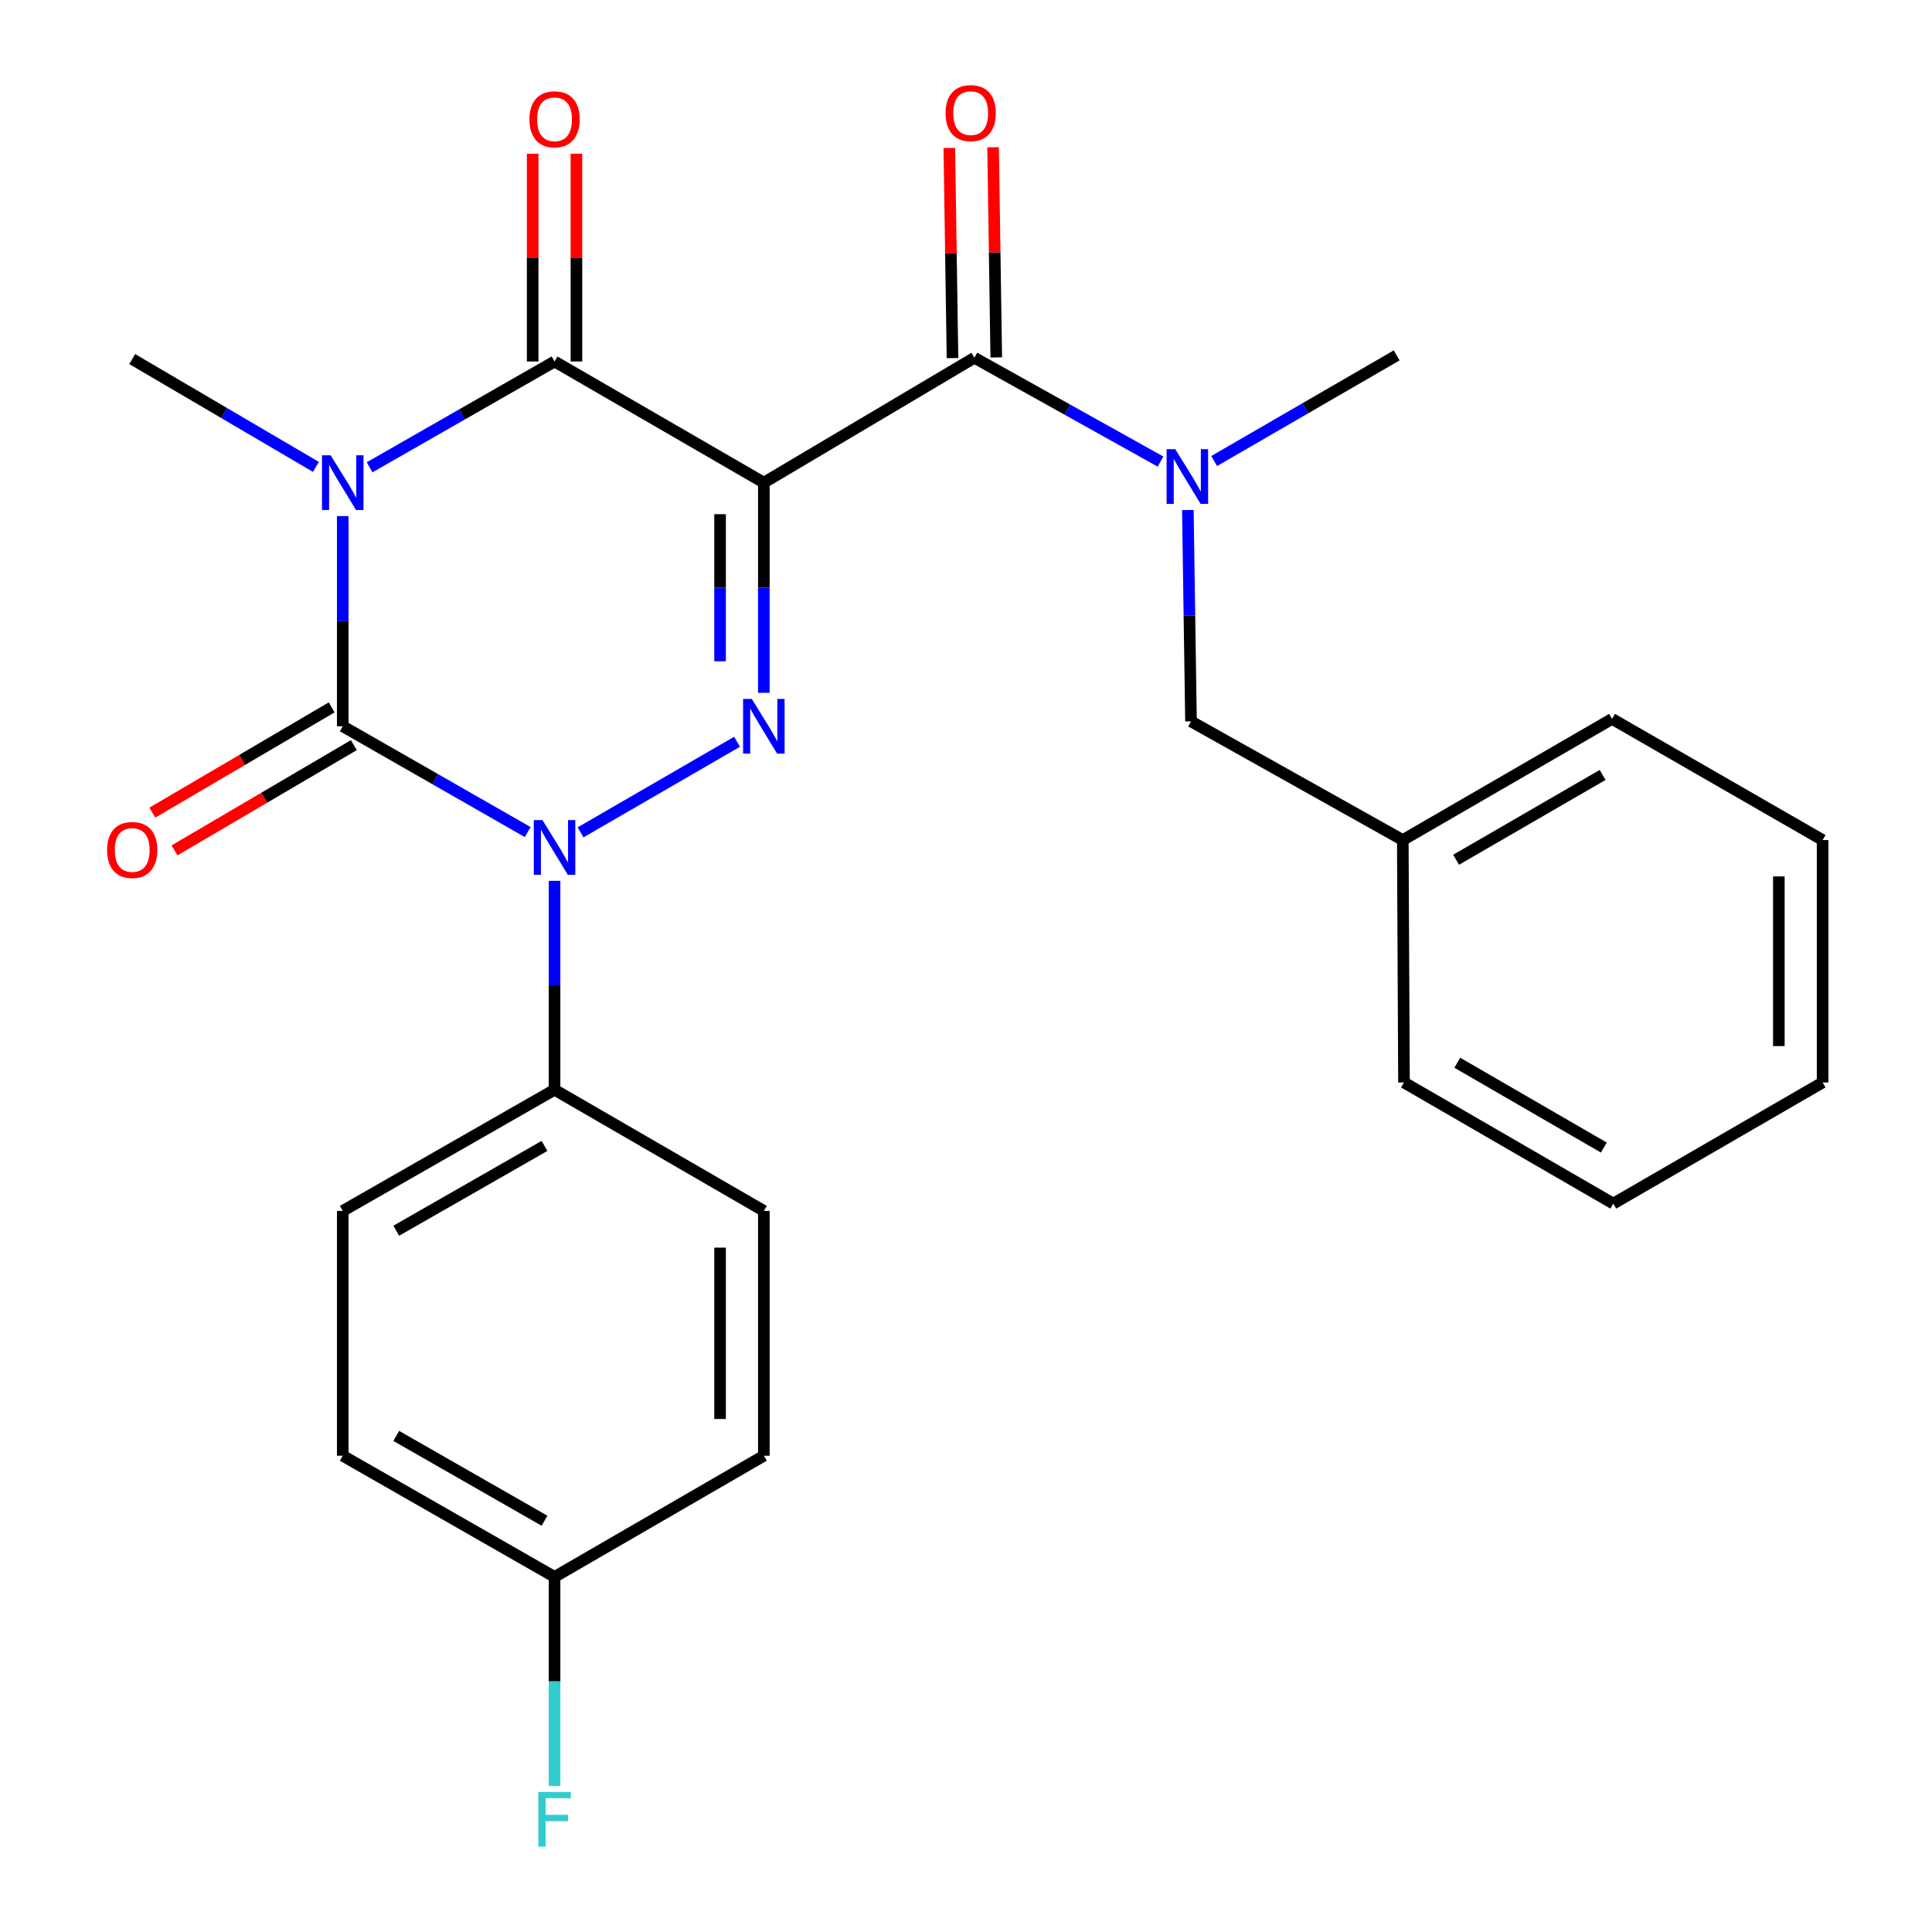 <?xml version='1.0' encoding='iso-8859-1'?>
<svg version='1.1' baseProfile='full'
              xmlns='http://www.w3.org/2000/svg'
                      xmlns:rdkit='http://www.rdkit.org/xml'
                      xmlns:xlink='http://www.w3.org/1999/xlink'
                  xml:space='preserve'
width='1000px' height='1000px' viewBox='0 0 1000 1000'>
<!-- END OF HEADER -->
<rect style='opacity:1.0;fill:#FFFFFF;stroke:none' width='1000' height='1000' x='0' y='0'> </rect>
<path class='bond-2' d='M 395.364,249.821 L 395.364,304.209' style='fill:none;fill-rule:evenodd;stroke:#000000;stroke-width:6px;stroke-linecap:butt;stroke-linejoin:miter;stroke-opacity:1' />
<path class='bond-2' d='M 395.364,304.209 L 395.364,358.597' style='fill:none;fill-rule:evenodd;stroke:#0000FF;stroke-width:6px;stroke-linecap:butt;stroke-linejoin:miter;stroke-opacity:1' />
<path class='bond-2' d='M 372.709,266.137 L 372.709,304.209' style='fill:none;fill-rule:evenodd;stroke:#000000;stroke-width:6px;stroke-linecap:butt;stroke-linejoin:miter;stroke-opacity:1' />
<path class='bond-2' d='M 372.709,304.209 L 372.709,342.281' style='fill:none;fill-rule:evenodd;stroke:#0000FF;stroke-width:6px;stroke-linecap:butt;stroke-linejoin:miter;stroke-opacity:1' />
<path class='bond-4' d='M 395.364,249.821 L 287.035,187.104' style='fill:none;fill-rule:evenodd;stroke:#000000;stroke-width:6px;stroke-linecap:butt;stroke-linejoin:miter;stroke-opacity:1' />
<path class='bond-5' d='M 395.364,249.821 L 504.336,185.178' style='fill:none;fill-rule:evenodd;stroke:#000000;stroke-width:6px;stroke-linecap:butt;stroke-linejoin:miter;stroke-opacity:1' />
<path class='bond-0' d='M 191.306,241.87 L 239.17,214.487' style='fill:none;fill-rule:evenodd;stroke:#0000FF;stroke-width:6px;stroke-linecap:butt;stroke-linejoin:miter;stroke-opacity:1' />
<path class='bond-0' d='M 239.17,214.487 L 287.035,187.104' style='fill:none;fill-rule:evenodd;stroke:#000000;stroke-width:6px;stroke-linecap:butt;stroke-linejoin:miter;stroke-opacity:1' />
<path class='bond-1' d='M 177.408,267.133 L 177.408,321.521' style='fill:none;fill-rule:evenodd;stroke:#0000FF;stroke-width:6px;stroke-linecap:butt;stroke-linejoin:miter;stroke-opacity:1' />
<path class='bond-1' d='M 177.408,321.521 L 177.408,375.91' style='fill:none;fill-rule:evenodd;stroke:#000000;stroke-width:6px;stroke-linecap:butt;stroke-linejoin:miter;stroke-opacity:1' />
<path class='bond-12' d='M 163.51,241.663 L 115.973,213.76' style='fill:none;fill-rule:evenodd;stroke:#0000FF;stroke-width:6px;stroke-linecap:butt;stroke-linejoin:miter;stroke-opacity:1' />
<path class='bond-12' d='M 115.973,213.76 L 68.437,185.858' style='fill:none;fill-rule:evenodd;stroke:#000000;stroke-width:6px;stroke-linecap:butt;stroke-linejoin:miter;stroke-opacity:1' />
<path class='bond-8' d='M 171.674,366.141 L 125.268,393.38' style='fill:none;fill-rule:evenodd;stroke:#000000;stroke-width:6px;stroke-linecap:butt;stroke-linejoin:miter;stroke-opacity:1' />
<path class='bond-8' d='M 125.268,393.38 L 78.862,420.619' style='fill:none;fill-rule:evenodd;stroke:#FF0000;stroke-width:6px;stroke-linecap:butt;stroke-linejoin:miter;stroke-opacity:1' />
<path class='bond-8' d='M 183.143,385.679 L 136.736,412.918' style='fill:none;fill-rule:evenodd;stroke:#000000;stroke-width:6px;stroke-linecap:butt;stroke-linejoin:miter;stroke-opacity:1' />
<path class='bond-8' d='M 136.736,412.918 L 90.33,440.157' style='fill:none;fill-rule:evenodd;stroke:#FF0000;stroke-width:6px;stroke-linecap:butt;stroke-linejoin:miter;stroke-opacity:1' />
<path class='bond-26' d='M 177.408,375.91 L 225.273,403.293' style='fill:none;fill-rule:evenodd;stroke:#000000;stroke-width:6px;stroke-linecap:butt;stroke-linejoin:miter;stroke-opacity:1' />
<path class='bond-26' d='M 225.273,403.293 L 273.137,430.676' style='fill:none;fill-rule:evenodd;stroke:#0000FF;stroke-width:6px;stroke-linecap:butt;stroke-linejoin:miter;stroke-opacity:1' />
<path class='bond-3' d='M 381.495,383.939 L 300.503,430.829' style='fill:none;fill-rule:evenodd;stroke:#0000FF;stroke-width:6px;stroke-linecap:butt;stroke-linejoin:miter;stroke-opacity:1' />
<path class='bond-7' d='M 287.035,455.922 L 287.035,509.985' style='fill:none;fill-rule:evenodd;stroke:#0000FF;stroke-width:6px;stroke-linecap:butt;stroke-linejoin:miter;stroke-opacity:1' />
<path class='bond-7' d='M 287.035,509.985 L 287.035,564.049' style='fill:none;fill-rule:evenodd;stroke:#000000;stroke-width:6px;stroke-linecap:butt;stroke-linejoin:miter;stroke-opacity:1' />
<path class='bond-9' d='M 298.362,187.104 L 298.362,133.334' style='fill:none;fill-rule:evenodd;stroke:#000000;stroke-width:6px;stroke-linecap:butt;stroke-linejoin:miter;stroke-opacity:1' />
<path class='bond-9' d='M 298.362,133.334 L 298.362,79.565' style='fill:none;fill-rule:evenodd;stroke:#FF0000;stroke-width:6px;stroke-linecap:butt;stroke-linejoin:miter;stroke-opacity:1' />
<path class='bond-9' d='M 275.707,187.104 L 275.707,133.334' style='fill:none;fill-rule:evenodd;stroke:#000000;stroke-width:6px;stroke-linecap:butt;stroke-linejoin:miter;stroke-opacity:1' />
<path class='bond-9' d='M 275.707,133.334 L 275.707,79.565' style='fill:none;fill-rule:evenodd;stroke:#FF0000;stroke-width:6px;stroke-linecap:butt;stroke-linejoin:miter;stroke-opacity:1' />
<path class='bond-6' d='M 504.336,185.178 L 552.509,212.045' style='fill:none;fill-rule:evenodd;stroke:#000000;stroke-width:6px;stroke-linecap:butt;stroke-linejoin:miter;stroke-opacity:1' />
<path class='bond-6' d='M 552.509,212.045 L 600.683,238.912' style='fill:none;fill-rule:evenodd;stroke:#0000FF;stroke-width:6px;stroke-linecap:butt;stroke-linejoin:miter;stroke-opacity:1' />
<path class='bond-10' d='M 515.662,185.007 L 514.841,130.618' style='fill:none;fill-rule:evenodd;stroke:#000000;stroke-width:6px;stroke-linecap:butt;stroke-linejoin:miter;stroke-opacity:1' />
<path class='bond-10' d='M 514.841,130.618 L 514.02,76.229' style='fill:none;fill-rule:evenodd;stroke:#FF0000;stroke-width:6px;stroke-linecap:butt;stroke-linejoin:miter;stroke-opacity:1' />
<path class='bond-10' d='M 493.009,185.349 L 492.188,130.96' style='fill:none;fill-rule:evenodd;stroke:#000000;stroke-width:6px;stroke-linecap:butt;stroke-linejoin:miter;stroke-opacity:1' />
<path class='bond-10' d='M 492.188,130.96 L 491.367,76.571' style='fill:none;fill-rule:evenodd;stroke:#FF0000;stroke-width:6px;stroke-linecap:butt;stroke-linejoin:miter;stroke-opacity:1' />
<path class='bond-11' d='M 614.835,263.99 L 615.644,318.685' style='fill:none;fill-rule:evenodd;stroke:#0000FF;stroke-width:6px;stroke-linecap:butt;stroke-linejoin:miter;stroke-opacity:1' />
<path class='bond-11' d='M 615.644,318.685 L 616.454,373.38' style='fill:none;fill-rule:evenodd;stroke:#000000;stroke-width:6px;stroke-linecap:butt;stroke-linejoin:miter;stroke-opacity:1' />
<path class='bond-20' d='M 628.448,238.633 L 675.684,211.289' style='fill:none;fill-rule:evenodd;stroke:#0000FF;stroke-width:6px;stroke-linecap:butt;stroke-linejoin:miter;stroke-opacity:1' />
<path class='bond-20' d='M 675.684,211.289 L 722.921,183.945' style='fill:none;fill-rule:evenodd;stroke:#000000;stroke-width:6px;stroke-linecap:butt;stroke-linejoin:miter;stroke-opacity:1' />
<path class='bond-13' d='M 287.035,564.049 L 177.408,626.766' style='fill:none;fill-rule:evenodd;stroke:#000000;stroke-width:6px;stroke-linecap:butt;stroke-linejoin:miter;stroke-opacity:1' />
<path class='bond-13' d='M 281.841,593.121 L 205.102,637.023' style='fill:none;fill-rule:evenodd;stroke:#000000;stroke-width:6px;stroke-linecap:butt;stroke-linejoin:miter;stroke-opacity:1' />
<path class='bond-14' d='M 287.035,564.049 L 395.364,626.766' style='fill:none;fill-rule:evenodd;stroke:#000000;stroke-width:6px;stroke-linecap:butt;stroke-linejoin:miter;stroke-opacity:1' />
<path class='bond-16' d='M 616.454,373.38 L 726.08,434.813' style='fill:none;fill-rule:evenodd;stroke:#000000;stroke-width:6px;stroke-linecap:butt;stroke-linejoin:miter;stroke-opacity:1' />
<path class='bond-18' d='M 177.408,626.766 L 177.408,753.484' style='fill:none;fill-rule:evenodd;stroke:#000000;stroke-width:6px;stroke-linecap:butt;stroke-linejoin:miter;stroke-opacity:1' />
<path class='bond-17' d='M 395.364,626.766 L 395.364,753.484' style='fill:none;fill-rule:evenodd;stroke:#000000;stroke-width:6px;stroke-linecap:butt;stroke-linejoin:miter;stroke-opacity:1' />
<path class='bond-17' d='M 372.709,645.773 L 372.709,734.476' style='fill:none;fill-rule:evenodd;stroke:#000000;stroke-width:6px;stroke-linecap:butt;stroke-linejoin:miter;stroke-opacity:1' />
<path class='bond-15' d='M 287.035,816.201 L 395.364,753.484' style='fill:none;fill-rule:evenodd;stroke:#000000;stroke-width:6px;stroke-linecap:butt;stroke-linejoin:miter;stroke-opacity:1' />
<path class='bond-19' d='M 287.035,816.201 L 287.035,870.289' style='fill:none;fill-rule:evenodd;stroke:#000000;stroke-width:6px;stroke-linecap:butt;stroke-linejoin:miter;stroke-opacity:1' />
<path class='bond-19' d='M 287.035,870.289 L 287.035,924.376' style='fill:none;fill-rule:evenodd;stroke:#33CCCC;stroke-width:6px;stroke-linecap:butt;stroke-linejoin:miter;stroke-opacity:1' />
<path class='bond-27' d='M 287.035,816.201 L 177.408,753.484' style='fill:none;fill-rule:evenodd;stroke:#000000;stroke-width:6px;stroke-linecap:butt;stroke-linejoin:miter;stroke-opacity:1' />
<path class='bond-27' d='M 281.841,787.129 L 205.102,743.227' style='fill:none;fill-rule:evenodd;stroke:#000000;stroke-width:6px;stroke-linecap:butt;stroke-linejoin:miter;stroke-opacity:1' />
<path class='bond-21' d='M 726.08,434.813 L 834.409,372.096' style='fill:none;fill-rule:evenodd;stroke:#000000;stroke-width:6px;stroke-linecap:butt;stroke-linejoin:miter;stroke-opacity:1' />
<path class='bond-21' d='M 753.68,445.012 L 829.511,401.11' style='fill:none;fill-rule:evenodd;stroke:#000000;stroke-width:6px;stroke-linecap:butt;stroke-linejoin:miter;stroke-opacity:1' />
<path class='bond-22' d='M 726.08,434.813 L 726.697,560.273' style='fill:none;fill-rule:evenodd;stroke:#000000;stroke-width:6px;stroke-linecap:butt;stroke-linejoin:miter;stroke-opacity:1' />
<path class='bond-24' d='M 834.409,372.096 L 943.381,434.813' style='fill:none;fill-rule:evenodd;stroke:#000000;stroke-width:6px;stroke-linecap:butt;stroke-linejoin:miter;stroke-opacity:1' />
<path class='bond-23' d='M 726.697,560.273 L 835.039,622.99' style='fill:none;fill-rule:evenodd;stroke:#000000;stroke-width:6px;stroke-linecap:butt;stroke-linejoin:miter;stroke-opacity:1' />
<path class='bond-23' d='M 754.298,550.073 L 830.138,593.975' style='fill:none;fill-rule:evenodd;stroke:#000000;stroke-width:6px;stroke-linecap:butt;stroke-linejoin:miter;stroke-opacity:1' />
<path class='bond-25' d='M 835.039,622.99 L 943.381,560.273' style='fill:none;fill-rule:evenodd;stroke:#000000;stroke-width:6px;stroke-linecap:butt;stroke-linejoin:miter;stroke-opacity:1' />
<path class='bond-28' d='M 943.381,434.813 L 943.381,560.273' style='fill:none;fill-rule:evenodd;stroke:#000000;stroke-width:6px;stroke-linecap:butt;stroke-linejoin:miter;stroke-opacity:1' />
<path class='bond-28' d='M 920.726,453.632 L 920.726,541.454' style='fill:none;fill-rule:evenodd;stroke:#000000;stroke-width:6px;stroke-linecap:butt;stroke-linejoin:miter;stroke-opacity:1' />
<path  class='atom-1' d='M 171.148 235.661
L 180.428 250.661
Q 181.348 252.141, 182.828 254.821
Q 184.308 257.501, 184.388 257.661
L 184.388 235.661
L 188.148 235.661
L 188.148 263.981
L 184.268 263.981
L 174.308 247.581
Q 173.148 245.661, 171.908 243.461
Q 170.708 241.261, 170.348 240.581
L 170.348 263.981
L 166.668 263.981
L 166.668 235.661
L 171.148 235.661
' fill='#0000FF'/>
<path  class='atom-3' d='M 389.104 361.75
L 398.384 376.75
Q 399.304 378.23, 400.784 380.91
Q 402.264 383.59, 402.344 383.75
L 402.344 361.75
L 406.104 361.75
L 406.104 390.07
L 402.224 390.07
L 392.264 373.67
Q 391.104 371.75, 389.864 369.55
Q 388.664 367.35, 388.304 366.67
L 388.304 390.07
L 384.624 390.07
L 384.624 361.75
L 389.104 361.75
' fill='#0000FF'/>
<path  class='atom-4' d='M 280.775 424.467
L 290.055 439.467
Q 290.975 440.947, 292.455 443.627
Q 293.935 446.307, 294.015 446.467
L 294.015 424.467
L 297.775 424.467
L 297.775 452.787
L 293.895 452.787
L 283.935 436.387
Q 282.775 434.467, 281.535 432.267
Q 280.335 430.067, 279.975 429.387
L 279.975 452.787
L 276.295 452.787
L 276.295 424.467
L 280.775 424.467
' fill='#0000FF'/>
<path  class='atom-7' d='M 608.318 232.502
L 617.598 247.502
Q 618.518 248.982, 619.998 251.662
Q 621.478 254.342, 621.558 254.502
L 621.558 232.502
L 625.318 232.502
L 625.318 260.822
L 621.438 260.822
L 611.478 244.422
Q 610.318 242.502, 609.078 240.302
Q 607.878 238.102, 607.518 237.422
L 607.518 260.822
L 603.838 260.822
L 603.838 232.502
L 608.318 232.502
' fill='#0000FF'/>
<path  class='atom-9' d='M 55.437 439.953
Q 55.437 433.153, 58.797 429.353
Q 62.157 425.553, 68.437 425.553
Q 74.717 425.553, 78.077 429.353
Q 81.437 433.153, 81.437 439.953
Q 81.437 446.833, 78.037 450.753
Q 74.637 454.633, 68.437 454.633
Q 62.197 454.633, 58.797 450.753
Q 55.437 446.873, 55.437 439.953
M 68.437 451.433
Q 72.757 451.433, 75.077 448.553
Q 77.437 445.633, 77.437 439.953
Q 77.437 434.393, 75.077 431.593
Q 72.757 428.753, 68.437 428.753
Q 64.117 428.753, 61.757 431.553
Q 59.437 434.353, 59.437 439.953
Q 59.437 445.673, 61.757 448.553
Q 64.117 451.433, 68.437 451.433
' fill='#FF0000'/>
<path  class='atom-10' d='M 274.035 61.749
Q 274.035 54.949, 277.395 51.149
Q 280.755 47.349, 287.035 47.349
Q 293.315 47.349, 296.675 51.149
Q 300.035 54.949, 300.035 61.749
Q 300.035 68.629, 296.635 72.549
Q 293.235 76.429, 287.035 76.429
Q 280.795 76.429, 277.395 72.549
Q 274.035 68.669, 274.035 61.749
M 287.035 73.229
Q 291.355 73.229, 293.675 70.349
Q 296.035 67.429, 296.035 61.749
Q 296.035 56.189, 293.675 53.389
Q 291.355 50.549, 287.035 50.549
Q 282.715 50.549, 280.355 53.349
Q 278.035 56.149, 278.035 61.749
Q 278.035 67.469, 280.355 70.349
Q 282.715 73.229, 287.035 73.229
' fill='#FF0000'/>
<path  class='atom-11' d='M 489.423 58.552
Q 489.423 51.752, 492.783 47.952
Q 496.143 44.152, 502.423 44.152
Q 508.703 44.152, 512.063 47.952
Q 515.423 51.752, 515.423 58.552
Q 515.423 65.432, 512.023 69.352
Q 508.623 73.232, 502.423 73.232
Q 496.183 73.232, 492.783 69.352
Q 489.423 65.472, 489.423 58.552
M 502.423 70.032
Q 506.743 70.032, 509.063 67.152
Q 511.423 64.232, 511.423 58.552
Q 511.423 52.992, 509.063 50.192
Q 506.743 47.352, 502.423 47.352
Q 498.103 47.352, 495.743 50.152
Q 493.423 52.952, 493.423 58.552
Q 493.423 64.272, 495.743 67.152
Q 498.103 70.032, 502.423 70.032
' fill='#FF0000'/>
<path  class='atom-20' d='M 278.615 927.513
L 295.455 927.513
L 295.455 930.753
L 282.415 930.753
L 282.415 939.353
L 294.015 939.353
L 294.015 942.633
L 282.415 942.633
L 282.415 955.833
L 278.615 955.833
L 278.615 927.513
' fill='#33CCCC'/>
</svg>
